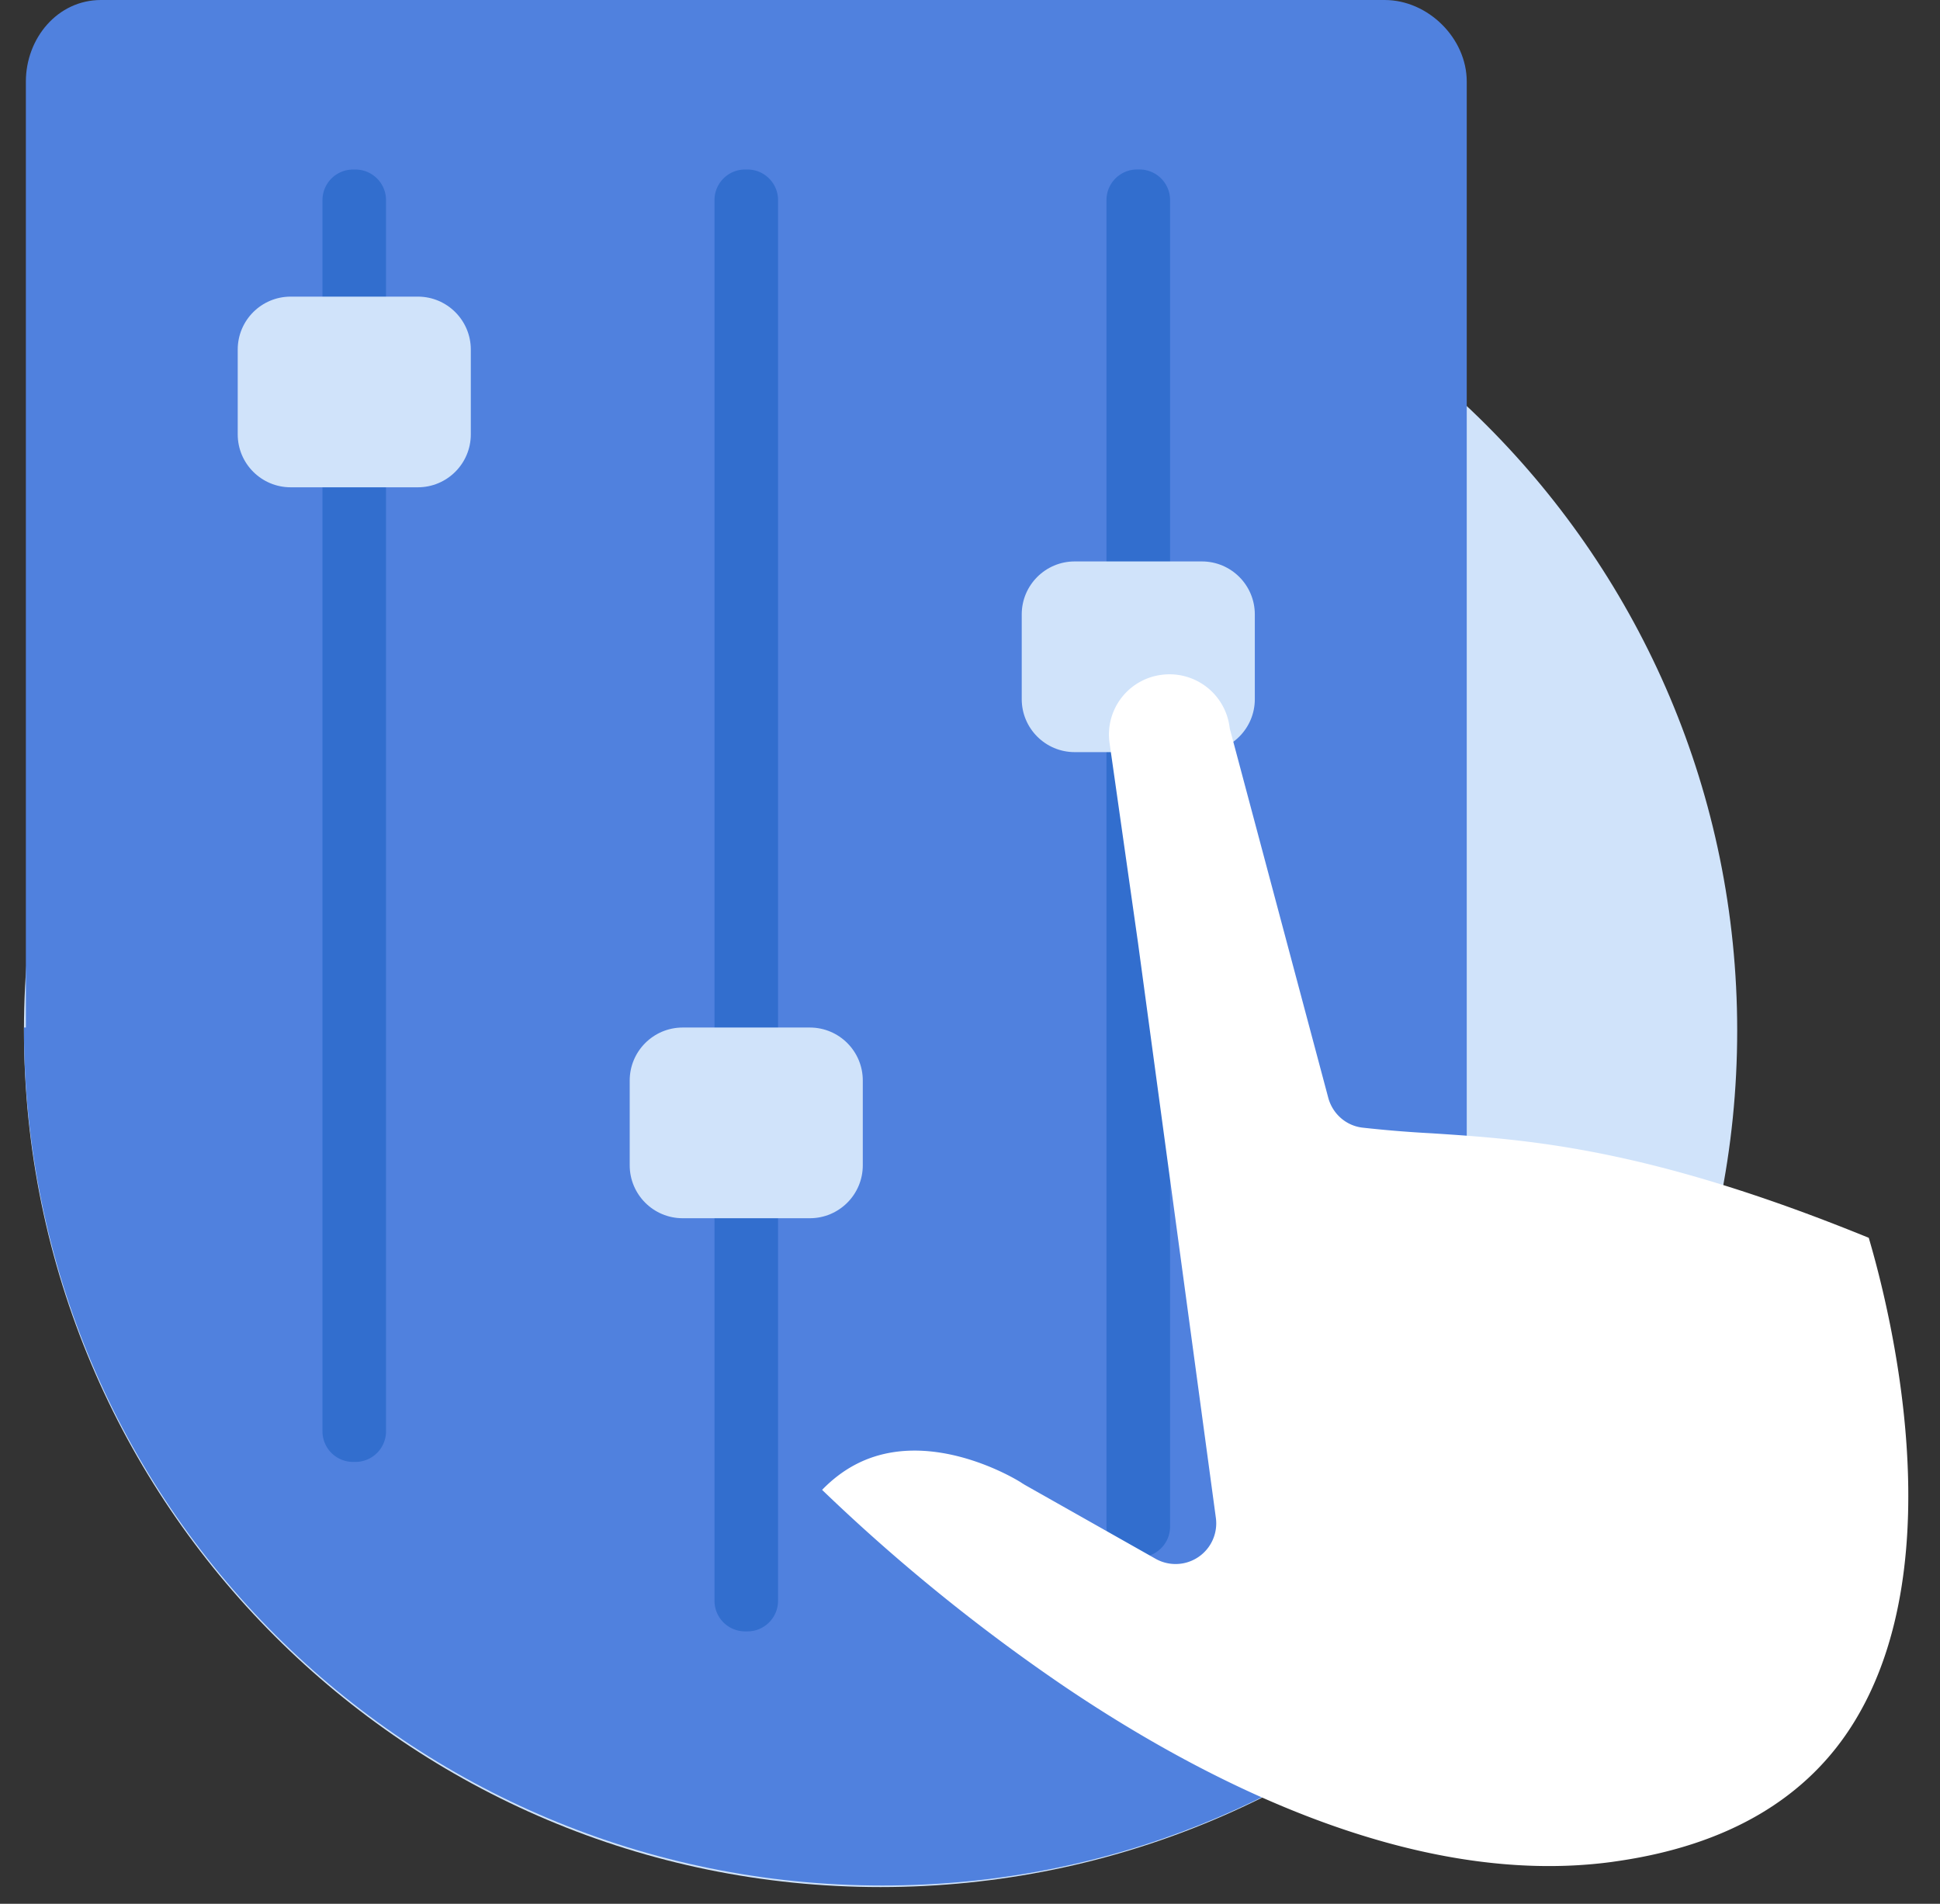 <svg width="54" height="53" viewBox="0 0 54 53" fill="none" xmlns="http://www.w3.org/2000/svg"><rect x="0" y="0" width="54" height="53" fill="#333333" stroke="none"/><path d="M24.51 52.535c13.17 0 23.845-10.675 23.845-23.844 0-13.168-10.675-23.844-23.844-23.844S.667 15.522.667 28.691s10.675 23.844 23.844 23.844Z" fill="#D0E3FA"/><path d="M38.543 0H2.81C1.603 0 .72 1.064.72 2.273v26.333H.667c0 13.271 10.723 23.886 23.892 23.886 6.266 0 11.844-2.378 16.268-6.33V2.272C40.827 1.064 39.75 0 38.543 0Z" fill="#5081DE"/><path d="M10.745 39.847c0 .47-.381.852-.852.852h-.065a.852.852 0 0 1-.852-.852V5.572c0-.47.382-.852.852-.852h.065c.47 0 .852.381.852.852v34.275ZM32.569 42.5c0 .47-.382.852-.853.852h-.064a.852.852 0 0 1-.853-.852V5.57c0-.47.382-.852.853-.852h.064c.471 0 .853.381.853.852V42.5ZM21.657 44.564c0 .471-.381.853-.852.853h-.065a.852.852 0 0 1-.852-.853V5.571c0-.47.381-.852.852-.852h.065c.47 0 .852.381.852.852v38.993Z" fill="#326ECE"/><path d="M13.105 12.092c0 .814-.66 1.474-1.475 1.474H8.091c-.814 0-1.474-.66-1.474-1.474v-2.36c0-.814.66-1.474 1.474-1.474h3.54c.813 0 1.474.66 1.474 1.474v2.36ZM24.016 32.44c0 .815-.66 1.475-1.474 1.475h-3.54c-.813 0-1.474-.66-1.474-1.475v-2.359c0-.814.66-1.475 1.475-1.475h3.539c.814 0 1.474.66 1.474 1.475v2.36ZM34.928 19.464c0 .815-.66 1.475-1.474 1.475h-3.539c-.814 0-1.475-.66-1.475-1.475v-2.36c0-.813.66-1.474 1.475-1.474h3.539c.814 0 1.474.66 1.474 1.475v2.36Z" fill="#D0E3FA"/><path d="M51.63 47.908c-1.31 2.157-3.55 3.47-6.646 3.91l-.115.017c-5.53.744-11.365-2.258-15.28-4.91a51.453 51.453 0 0 1-6.706-5.448c.581-.597 1.248-.944 2.024-1.055 1.791-.255 3.533.854 3.543.87.02.013.046.026.065.04l3.655 2.066a1.132 1.132 0 0 0 1.675-1.131l-2.168-16.016-.793-5.573-.005-.033a1.675 1.675 0 0 1 1.438-1.856 1.685 1.685 0 0 1 1.905 1.43c.006.042.013.091.027.131l2.725 10.218c.123.446.498.772.952.825a33.24 33.24 0 0 0 1.917.157c2.687.174 6.021.398 12.174 2.91.553 1.875 2.372 8.92-.387 13.448Z" fill="#fff"/></svg>